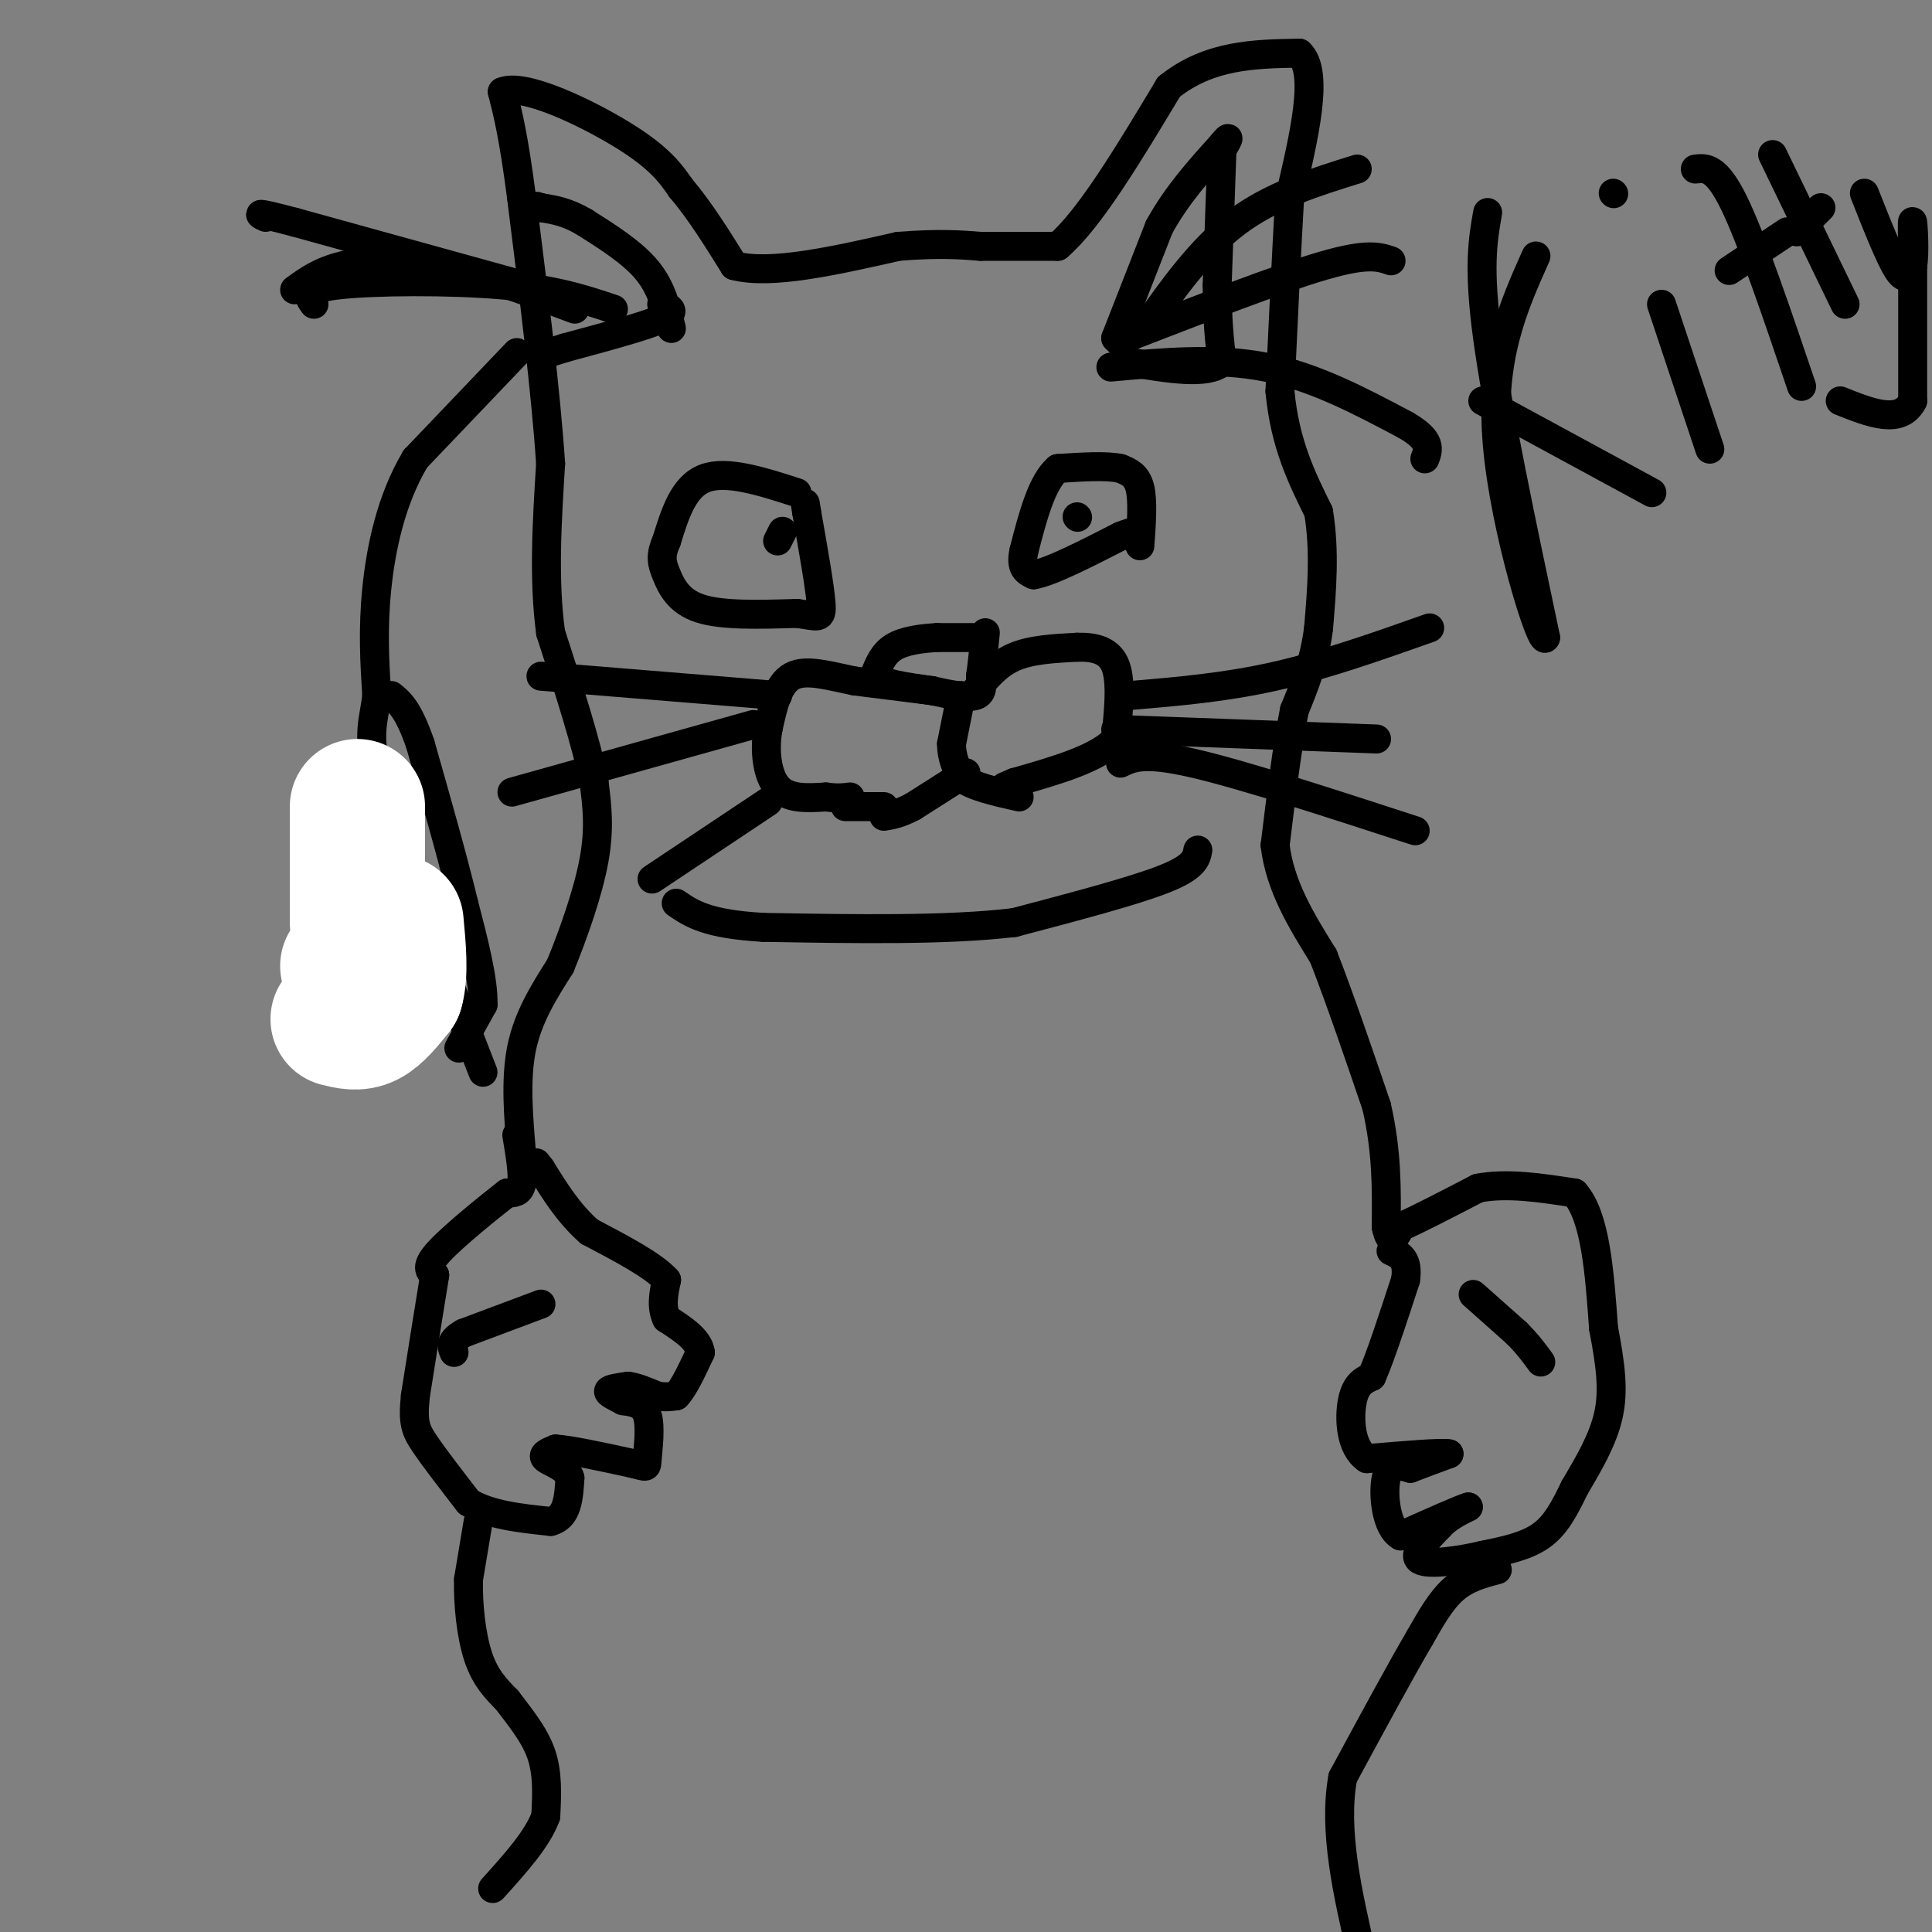 <svg viewBox='0 0 400 400' version='1.1' xmlns='http://www.w3.org/2000/svg' xmlns:xlink='http://www.w3.org/1999/xlink'><rect x="0" y="0" width="400" height="400" fill="#808080" stroke="none"/><g fill='none' stroke='#000000' stroke-width='6' stroke-linecap='round' stroke-linejoin='round'><path d='M108,239c-0.667,-7.750 -1.333,-15.500 0,-22c1.333,-6.500 4.667,-11.750 8,-17'/><path d='M116,200c2.800,-6.822 5.800,-15.378 7,-22c1.200,-6.622 0.600,-11.311 0,-16'/><path d='M123,162c-1.500,-7.833 -5.250,-19.417 -9,-31'/><path d='M114,131c-1.500,-11.000 -0.750,-23.000 0,-35'/><path d='M114,96c-1.000,-15.000 -3.500,-35.000 -6,-55'/><path d='M108,41c-1.667,-12.833 -2.833,-17.417 -4,-22'/><path d='M104,19c4.400,-1.911 17.400,4.311 25,9c7.600,4.689 9.800,7.844 12,11'/><path d='M141,39c3.833,4.500 7.417,10.250 11,16'/><path d='M152,55c7.500,2.000 20.750,-1.000 34,-4'/><path d='M186,51c8.500,-0.667 12.750,-0.333 17,0'/><path d='M203,51c5.500,0.000 10.750,0.000 16,0'/><path d='M219,51c6.500,-5.500 14.750,-19.250 23,-33'/><path d='M242,18c8.333,-6.667 17.667,-6.833 27,-7'/><path d='M269,11c4.167,3.833 1.083,16.917 -2,30'/><path d='M267,41c-0.667,11.667 -1.333,25.833 -2,40'/><path d='M265,81c1.000,10.833 4.500,17.917 8,25'/><path d='M273,106c1.333,8.167 0.667,16.083 0,24'/><path d='M273,130c-0.833,6.833 -2.917,11.917 -5,17'/><path d='M268,147c-1.500,7.500 -2.750,17.750 -4,28'/><path d='M264,175c1.000,8.500 5.500,15.750 10,23'/><path d='M274,198c3.500,9.000 7.250,20.000 11,31'/><path d='M285,229c2.167,9.333 2.083,17.167 2,25'/><path d='M287,254c0.833,4.167 1.917,2.083 3,0'/><path d='M290,254c3.167,-1.333 9.583,-4.667 16,-8'/><path d='M306,246c6.000,-1.167 13.000,-0.083 20,1'/><path d='M326,247c4.333,4.833 5.167,16.417 6,28'/><path d='M332,275c1.467,7.689 2.133,12.911 1,18c-1.133,5.089 -4.067,10.044 -7,15'/><path d='M326,308c-2.111,4.378 -3.889,7.822 -7,10c-3.111,2.178 -7.556,3.089 -12,4'/><path d='M307,322c-4.933,1.156 -11.267,2.044 -13,1c-1.733,-1.044 1.133,-4.022 4,-7'/><path d='M298,316c1.667,-1.833 3.833,-2.917 6,-4'/><path d='M304,312c-1.333,0.333 -7.667,3.167 -14,6'/><path d='M290,318c-3.067,-1.644 -3.733,-8.756 -3,-12c0.733,-3.244 2.867,-2.622 5,-2'/><path d='M292,304c2.167,-0.833 5.083,-1.917 8,-3'/><path d='M300,301c-1.500,-0.333 -9.250,0.333 -17,1'/><path d='M283,302c-3.489,-2.289 -3.711,-8.511 -3,-12c0.711,-3.489 2.356,-4.244 4,-5'/><path d='M284,285c1.833,-4.167 4.417,-12.083 7,-20'/><path d='M291,265c0.667,-4.333 -1.167,-5.167 -3,-6'/><path d='M107,235c0.667,4.000 1.333,8.000 1,10c-0.333,2.000 -1.667,2.000 -3,2'/><path d='M105,247c-3.533,2.756 -10.867,8.644 -14,12c-3.133,3.356 -2.067,4.178 -1,5'/><path d='M90,264c-0.833,5.000 -2.417,15.000 -4,25'/><path d='M86,289c-0.578,5.578 -0.022,7.022 2,10c2.022,2.978 5.511,7.489 9,12'/><path d='M97,311c4.333,2.667 10.667,3.333 17,4'/><path d='M114,315c3.500,-0.833 3.750,-4.917 4,-9'/><path d='M118,306c-0.578,-2.200 -4.022,-3.200 -5,-4c-0.978,-0.800 0.511,-1.400 2,-2'/><path d='M115,300c3.000,0.167 9.500,1.583 16,3'/><path d='M131,303c3.095,0.738 2.833,1.083 3,-1c0.167,-2.083 0.762,-6.595 0,-9c-0.762,-2.405 -2.881,-2.702 -5,-3'/><path d='M129,290c-1.622,-0.867 -3.178,-1.533 -3,-2c0.178,-0.467 2.089,-0.733 4,-1'/><path d='M130,287c1.667,0.167 3.833,1.083 6,2'/><path d='M136,289c1.667,0.333 2.833,0.167 4,0'/><path d='M140,289c1.500,-1.500 3.250,-5.250 5,-9'/><path d='M145,280c-0.333,-2.667 -3.667,-4.833 -7,-7'/><path d='M138,273c-1.167,-2.500 -0.583,-5.250 0,-8'/><path d='M138,265c-2.667,-3.000 -9.333,-6.500 -16,-10'/><path d='M122,255c-4.333,-3.833 -7.167,-8.417 -10,-13'/><path d='M112,242c-1.667,-2.167 -0.833,-1.083 0,0'/><path d='M310,325c-3.167,0.833 -6.333,1.667 -9,4c-2.667,2.333 -4.833,6.167 -7,10'/><path d='M294,339c-3.833,6.500 -9.917,17.750 -16,29'/><path d='M278,368c-2.000,11.000 1.000,24.000 4,37'/><path d='M99,315c0.000,0.000 -2.000,12.000 -2,12'/><path d='M97,327c-0.133,5.022 0.533,11.578 2,16c1.467,4.422 3.733,6.711 6,9'/><path d='M105,352c2.444,3.267 5.556,6.933 7,11c1.444,4.067 1.222,8.533 1,13'/><path d='M113,376c-1.667,4.667 -6.333,9.833 -11,15'/><path d='M107,73c0.000,0.000 -21.000,22.000 -21,22'/><path d='M86,95c-5.044,8.444 -7.156,18.556 -8,27c-0.844,8.444 -0.422,15.222 0,22'/><path d='M78,144c-0.578,5.289 -2.022,7.511 0,16c2.022,8.489 7.511,23.244 13,38'/><path d='M91,198c3.667,10.333 6.333,17.167 9,24'/><path d='M165,102c-7.250,-2.333 -14.500,-4.667 -19,-3c-4.500,1.667 -6.250,7.333 -8,13'/><path d='M138,112c-1.417,3.190 -0.958,4.667 0,7c0.958,2.333 2.417,5.524 7,7c4.583,1.476 12.292,1.238 20,1'/><path d='M165,127c4.356,0.556 5.244,1.444 5,-2c-0.244,-3.444 -1.622,-11.222 -3,-19'/><path d='M167,106c-0.500,-3.167 -0.250,-1.583 0,0'/><path d='M162,110c0.000,0.000 -1.000,2.000 -1,2'/><path d='M236,113c0.333,-4.667 0.667,-9.333 0,-12c-0.667,-2.667 -2.333,-3.333 -4,-4'/><path d='M232,97c-2.833,-0.667 -7.917,-0.333 -13,0'/><path d='M219,97c-3.333,2.833 -5.167,9.917 -7,17'/><path d='M212,114c-0.833,3.667 0.583,4.333 2,5'/><path d='M214,119c3.333,-0.500 10.667,-4.250 18,-8'/><path d='M232,111c3.333,-1.333 2.667,-0.667 2,0'/><path d='M223,107c0.000,0.000 0.100,0.100 0.1,0.1'/><path d='M203,132c0.000,0.000 -9.000,0.000 -9,0'/><path d='M194,132c-3.222,0.178 -6.778,0.622 -9,2c-2.222,1.378 -3.111,3.689 -4,6'/><path d='M181,140c1.333,1.500 6.667,2.250 12,3'/><path d='M193,143c3.822,0.867 7.378,1.533 9,1c1.622,-0.533 1.311,-2.267 1,-4'/><path d='M203,140c0.333,-2.167 0.667,-5.583 1,-9'/><path d='M199,144c0.000,0.000 -2.000,10.000 -2,10'/><path d='M197,154c0.000,2.833 1.000,4.917 2,7'/><path d='M199,161c2.333,1.833 7.167,2.917 12,4'/><path d='M200,160c0.000,0.000 -11.000,7.000 -11,7'/><path d='M189,167c-2.833,1.500 -4.417,1.750 -6,2'/><path d='M193,143c0.000,0.000 -16.000,-2.000 -16,-2'/><path d='M177,141c-5.156,-1.022 -10.044,-2.578 -13,-1c-2.956,1.578 -3.978,6.289 -5,11'/><path d='M159,151c-0.778,4.289 -0.222,9.511 2,12c2.222,2.489 6.111,2.244 10,2'/><path d='M171,165c2.500,0.333 3.750,0.167 5,0'/><path d='M202,143c2.250,-2.750 4.500,-5.500 8,-7c3.500,-1.500 8.250,-1.750 13,-2'/><path d='M223,134c3.800,-0.089 6.800,0.689 8,4c1.200,3.311 0.600,9.156 0,15'/><path d='M231,153c-3.500,4.000 -12.250,6.500 -21,9'/><path d='M210,162c-3.500,1.500 -1.750,0.750 0,0'/><path d='M175,167c0.000,0.000 8.000,0.000 8,0'/><path d='M234,144c9.833,-0.833 19.667,-1.667 30,-4c10.333,-2.333 21.167,-6.167 32,-10'/><path d='M231,151c0.000,0.000 54.000,2.000 54,2'/><path d='M232,158c2.417,-1.167 4.833,-2.333 15,0c10.167,2.333 28.083,8.167 46,14'/><path d='M161,144c0.000,0.000 -49.000,-4.000 -49,-4'/><path d='M156,150c0.000,0.000 -50.000,14.000 -50,14'/><path d='M159,166c0.000,0.000 -24.000,16.000 -24,16'/><path d='M232,71c0.000,0.000 -1.000,-1.000 -1,-1'/><path d='M231,70c0.000,0.000 9.000,-23.000 9,-23'/><path d='M240,47c3.667,-6.667 8.333,-11.833 13,-17'/><path d='M253,30c2.167,-2.667 1.083,-0.833 0,1'/><path d='M253,31c-0.167,4.833 -0.583,16.417 -1,28'/><path d='M252,59c0.000,7.333 0.500,11.667 1,16'/><path d='M253,75c-3.000,2.667 -11.000,1.333 -19,0'/><path d='M233,70c15.917,-6.167 31.833,-12.333 41,-15c9.167,-2.667 11.583,-1.833 14,-1'/><path d='M237,68c5.833,-8.250 11.667,-16.500 19,-22c7.333,-5.500 16.167,-8.250 25,-11'/><path d='M230,76c10.917,-1.000 21.833,-2.000 32,0c10.167,2.000 19.583,7.000 29,12'/><path d='M291,88c5.500,3.167 4.750,5.083 4,7'/><path d='M139,68c-1.000,-4.167 -2.000,-8.333 -5,-12c-3.000,-3.667 -8.000,-6.833 -13,-10'/><path d='M121,46c-3.667,-2.167 -6.333,-2.583 -9,-3'/><path d='M112,43c-1.500,-0.500 -0.750,-0.250 0,0'/><path d='M137,63c1.667,0.750 3.333,1.500 0,3c-3.333,1.500 -11.667,3.750 -20,6'/><path d='M117,72c-3.833,1.167 -3.417,1.083 -3,1'/><path d='M127,64c-6.044,-2.022 -12.089,-4.044 -23,-5c-10.911,-0.956 -26.689,-0.844 -34,0c-7.311,0.844 -6.156,2.422 -5,4'/><path d='M119,64c-9.822,-3.689 -19.644,-7.378 -28,-9c-8.356,-1.622 -15.244,-1.178 -20,0c-4.756,1.178 -7.378,3.089 -10,5'/><path d='M108,59c0.000,0.000 -47.000,-13.000 -47,-13'/><path d='M61,46c-8.833,-2.333 -7.417,-1.667 -6,-1'/><path d='M248,176c-0.333,1.750 -0.667,3.500 -7,6c-6.333,2.500 -18.667,5.750 -31,9'/><path d='M210,191c-13.833,1.667 -32.917,1.333 -52,1'/><path d='M158,192c-11.667,-0.667 -14.833,-2.833 -18,-5'/><path d='M308,44c-1.000,5.667 -2.000,11.333 0,26c2.000,14.667 7.000,38.333 12,62'/><path d='M320,132c-0.711,2.489 -8.489,-22.289 -10,-40c-1.511,-17.711 3.244,-28.356 8,-39'/><path d='M307,83c0.000,0.000 35.000,19.000 35,19'/><path d='M344,63c0.000,0.000 10.000,30.000 10,30'/><path d='M334,40c0.000,0.000 0.100,0.100 0.1,0.1'/><path d='M351,35c2.167,-0.250 4.333,-0.500 8,7c3.667,7.500 8.833,22.750 14,38'/><path d='M358,56c0.000,0.000 12.000,-8.000 12,-8'/><path d='M367,32c0.000,0.000 15.000,31.000 15,31'/><path d='M372,48c0.000,0.000 5.000,-5.000 5,-5'/><path d='M386,40c2.667,6.750 5.333,13.500 7,16c1.667,2.500 2.333,0.750 3,-1'/><path d='M396,55c0.467,-2.467 0.133,-8.133 0,-9c-0.133,-0.867 -0.067,3.067 0,7'/><path d='M396,53c0.000,6.167 0.000,18.083 0,30'/><path d='M396,83c-2.500,5.000 -8.750,2.500 -15,0'/><path d='M112,270c0.000,0.000 -16.000,6.000 -16,6'/><path d='M96,276c-3.000,1.667 -2.500,2.833 -2,4'/><path d='M305,268c0.000,0.000 9.000,8.000 9,8'/><path d='M314,276c2.333,2.333 3.667,4.167 5,6'/><path d='M95,217c0.000,0.000 5.000,-9.000 5,-9'/><path d='M100,208c0.167,-5.000 -1.917,-13.000 -4,-21'/><path d='M96,187c-2.167,-9.000 -5.583,-21.000 -9,-33'/><path d='M87,154c-2.500,-7.167 -4.250,-8.583 -6,-10'/></g>
<g fill='none' stroke='#ffffff' stroke-width='28' stroke-linecap='round' stroke-linejoin='round'><path d='M70,211c2.000,0.500 4.000,1.000 6,0c2.000,-1.000 4.000,-3.500 6,-6'/><path d='M82,205c1.000,-3.333 0.500,-8.667 0,-14'/><path d='M74,191c0.000,0.000 0.000,-15.000 0,-15'/><path d='M74,176c0.000,-4.000 0.000,-6.500 0,-9'/><path d='M72,200c0.000,0.000 0.100,0.100 0.1,0.1'/></g>
</svg>